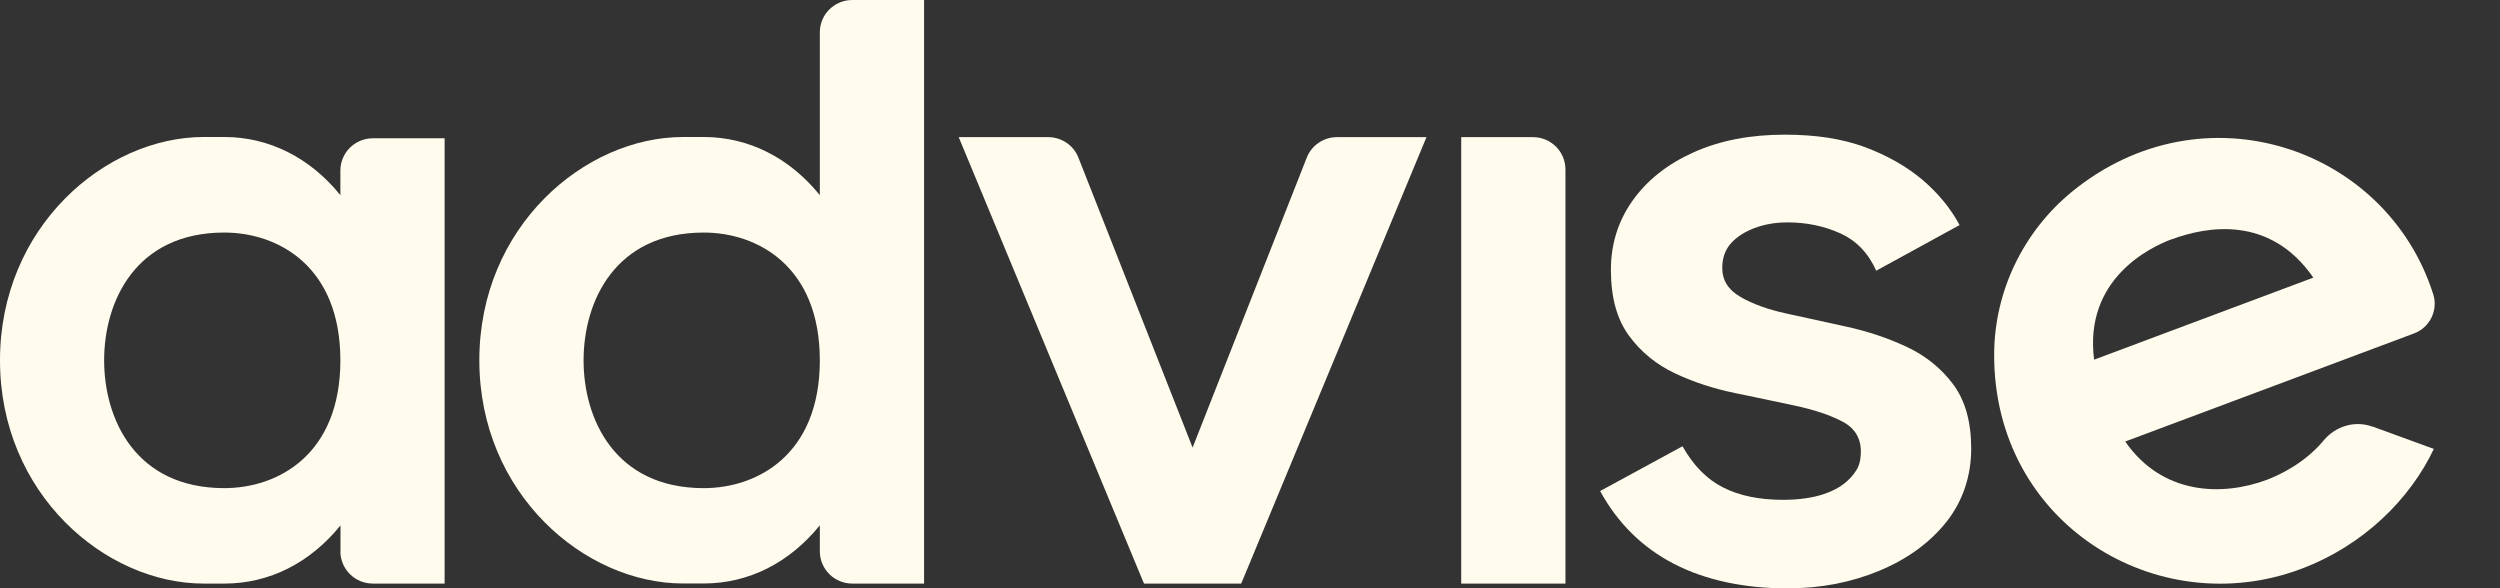 <svg xmlns="http://www.w3.org/2000/svg" width="820" height="193" viewBox="0 0 820 193" fill="none"><rect x="0" y="0" width="820" height="193" fill="#333333" stroke="none"/><g clip-path="url(#clip0_4016_108)"><path d="M268.903 180.805C268.903 186.672 273.671 191.415 279.569 191.415H303.092V-0H279.569C273.671 -0 268.903 4.743 268.903 10.611V64.016C259.013 51.789 245.592 44.938 230.829 44.938H224.047C191.765 44.938 157.223 74.346 157.223 118.159C157.223 161.972 191.765 191.38 224.047 191.38H230.829C245.592 191.38 258.978 184.564 268.903 172.302V180.77V180.805ZM230.829 160.11C201.725 160.11 191.412 137.518 191.412 118.194C191.412 98.87 201.725 76.278 230.829 76.278C248.382 76.278 268.903 87.24 268.903 118.194C268.903 149.148 248.418 160.11 230.829 160.11Z" fill="#FFFCEE"></path><path d="M111.644 180.803C111.644 186.67 116.412 191.413 122.311 191.413H145.833V45.357H122.311C116.412 45.357 111.644 50.1 111.644 55.968V64.014C101.755 51.787 88.334 44.936 73.57 44.936H66.789C34.542 44.971 -0 74.379 -0 118.192C-0 162.005 34.542 191.413 66.824 191.413H73.605C88.369 191.413 101.755 184.597 111.68 172.335V180.803H111.644ZM73.57 160.108C44.467 160.108 34.154 137.516 34.154 118.192C34.154 98.868 44.467 76.276 73.57 76.276C91.124 76.276 111.644 87.238 111.644 118.192C111.644 149.146 91.159 160.108 73.57 160.108Z" fill="#FFFCEE"></path><path d="M438.535 44.982C434.156 44.982 430.2 47.653 428.61 51.728L391.172 146.804L353.733 51.728C352.144 47.653 348.188 44.982 343.809 44.982H314.458L316.471 49.831L374.325 189.247L375.243 191.425H407.101L408.019 189.247L465.872 49.831L467.885 44.982H438.535Z" fill="#FFFCEE"></path><path d="M502.801 44.982H479.278V191.425H513.467V55.593C513.467 49.726 508.699 44.982 502.801 44.982Z" fill="#FFFCEE"></path><path d="M586.653 193C571.995 193 559.457 190.294 549.073 184.954C538.689 179.578 530.601 171.603 524.844 161.062L551.863 146.376C555.431 152.7 559.881 157.232 565.214 159.903C570.547 162.608 577.117 163.943 584.816 163.943C589.973 163.943 594.423 163.311 598.167 162.081C603.147 160.43 606.75 157.759 608.975 154.07C609.575 153.086 609.964 151.927 610.14 150.803C611.059 145.005 609.151 140.859 604.419 138.33C600.463 136.222 595.377 134.5 589.125 133.13C582.874 131.795 576.234 130.389 569.205 128.949C562.177 127.508 555.572 125.365 549.462 122.484C543.316 119.603 538.265 115.492 534.31 110.116C530.354 104.741 528.376 97.538 528.376 88.508C528.376 80.076 530.742 72.487 535.511 65.776C540.279 59.065 546.954 53.795 555.572 49.93C564.19 46.065 574.15 44.168 585.417 44.168C595.518 44.168 604.242 45.503 611.553 48.208C618.864 50.914 625.151 54.462 630.414 58.854C635.641 63.281 639.773 68.27 642.74 73.822L615.403 88.789C612.825 83.027 608.904 78.951 603.677 76.562C598.414 74.173 592.622 72.943 586.3 72.943C582.344 72.943 578.741 73.576 575.457 74.806C572.172 76.07 569.629 77.722 567.722 79.83C565.85 81.938 564.896 84.643 564.896 87.876C564.896 91.916 566.874 95.079 570.83 97.362C574.786 99.681 579.836 101.508 585.982 102.843C592.128 104.178 598.697 105.619 605.725 107.165C612.754 108.711 619.323 110.924 625.469 113.805C631.615 116.687 636.665 120.762 640.621 126.032C644.577 131.303 646.555 138.365 646.555 147.184C646.555 156.003 643.835 164.4 638.396 171.216C632.957 178.032 625.61 183.373 616.427 187.202C607.209 191.032 597.249 192.965 586.582 192.965L586.653 193Z" fill="#FFFCEE"></path><path d="M778.13 139.934C772.373 137.826 766.016 139.794 762.13 144.502C755.773 152.161 747.084 156.026 743.588 157.361C728.718 162.912 709.151 162.28 697.072 144.818L791.799 109.367C796.991 107.434 799.781 101.742 798.086 96.472C782.757 48.302 722.679 27.783 679.695 62.813C663.625 75.918 654.124 95.629 654.088 116.253C653.912 171.837 707.633 204.266 754.678 186.629C775.34 178.899 790.562 163.58 798.297 147.242L778.165 139.899L778.13 139.934ZM712.295 78.518C723.774 74.232 744.541 70.472 758.775 91.061L686.865 117.975C683.474 91.518 705.231 81.118 712.259 78.483L712.295 78.518Z" fill="#FFFCEE"></path></g><defs><clipPath id="clip0_4016_108"><rect width="819.876" height="193" fill="white"></rect></clipPath></defs></svg>